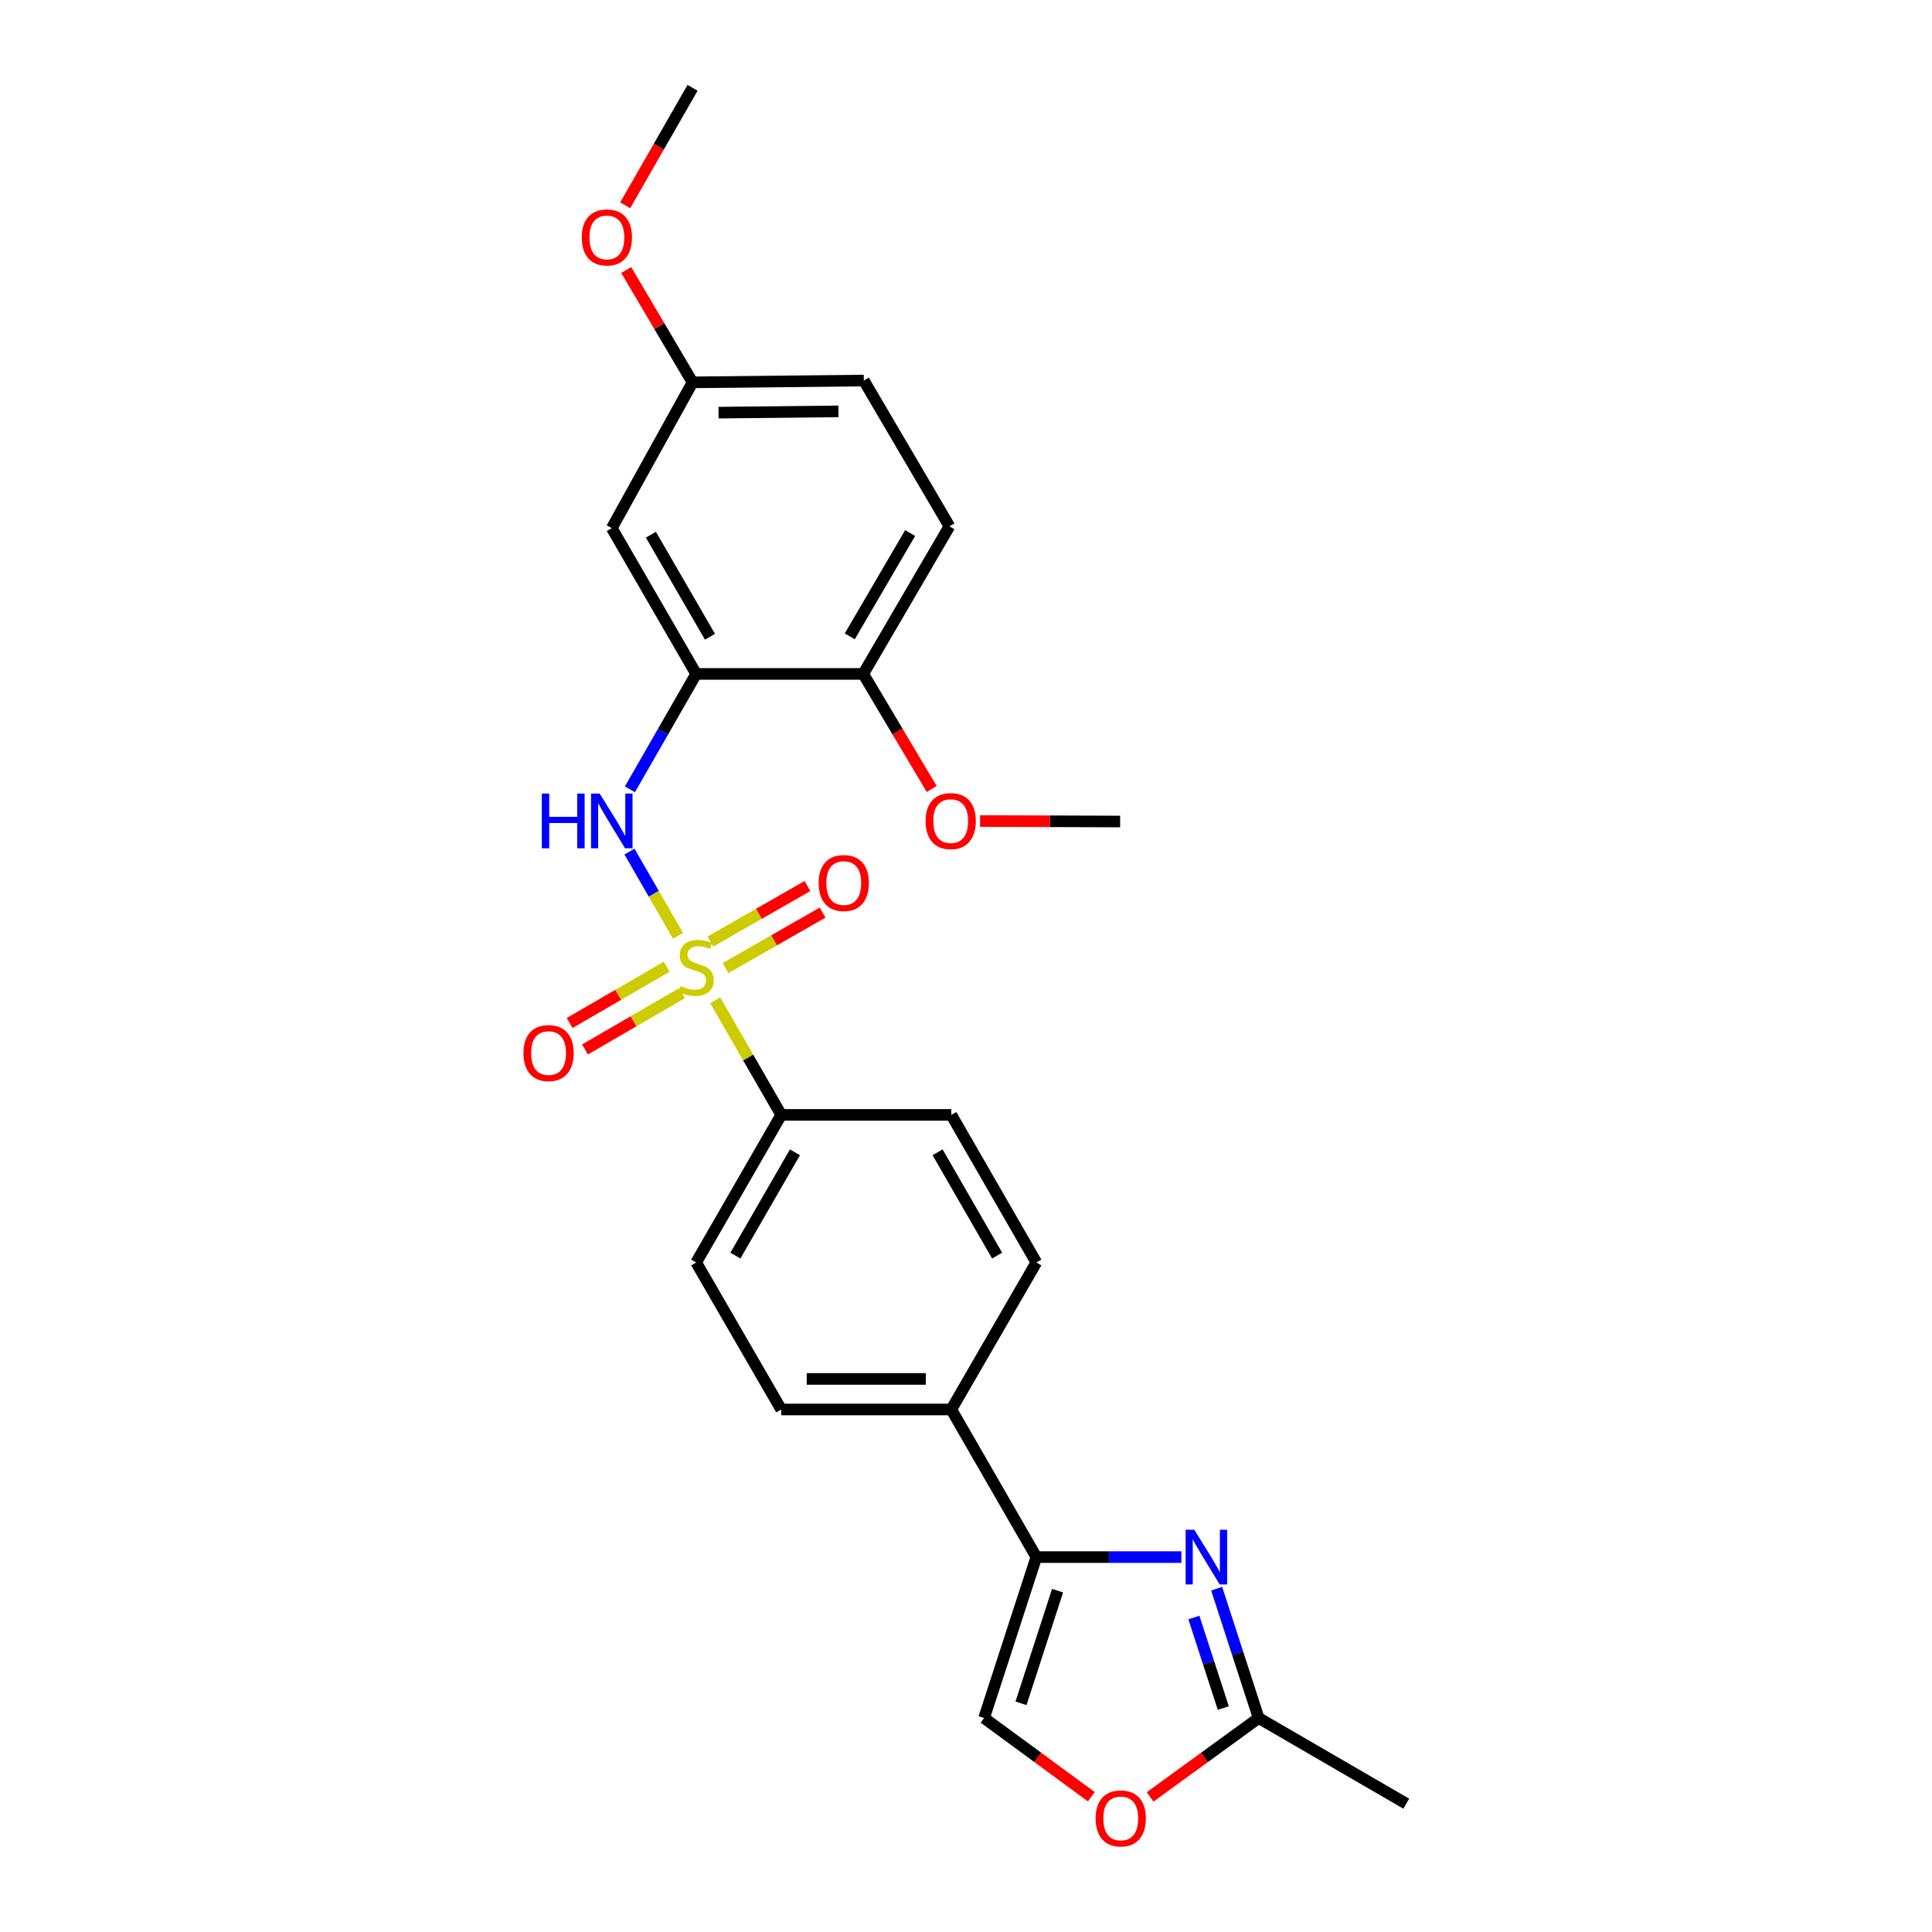 <?xml version='1.0' encoding='iso-8859-1'?>
<svg version='1.1' baseProfile='full'
              xmlns='http://www.w3.org/2000/svg'
                      xmlns:rdkit='http://www.rdkit.org/xml'
                      xmlns:xlink='http://www.w3.org/1999/xlink'
                  xml:space='preserve'
width='1000px' height='1000px' viewBox='0 0 1000 1000'>
<!-- END OF HEADER -->
<rect style='opacity:1.0;fill:#FFFFFF;stroke:none' width='1000' height='1000' x='0' y='0'> </rect>
<path class='bond-1' d='M 350.936,484.36 L 338.374,462.573' style='fill:none;fill-rule:evenodd;stroke:#CCCC00;stroke-width:6px;stroke-linecap:butt;stroke-linejoin:miter;stroke-opacity:1' />
<path class='bond-1' d='M 338.374,462.573 L 325.812,440.786' style='fill:none;fill-rule:evenodd;stroke:#0000FF;stroke-width:6px;stroke-linecap:butt;stroke-linejoin:miter;stroke-opacity:1' />
<path class='bond-6' d='M 370.181,517.75 L 387.27,547.407' style='fill:none;fill-rule:evenodd;stroke:#CCCC00;stroke-width:6px;stroke-linecap:butt;stroke-linejoin:miter;stroke-opacity:1' />
<path class='bond-6' d='M 387.27,547.407 L 404.358,577.063' style='fill:none;fill-rule:evenodd;stroke:#000000;stroke-width:6px;stroke-linecap:butt;stroke-linejoin:miter;stroke-opacity:1' />
<path class='bond-9' d='M 345.08,500.373 L 319.966,514.942' style='fill:none;fill-rule:evenodd;stroke:#CCCC00;stroke-width:6px;stroke-linecap:butt;stroke-linejoin:miter;stroke-opacity:1' />
<path class='bond-9' d='M 319.966,514.942 L 294.853,529.511' style='fill:none;fill-rule:evenodd;stroke:#FF0000;stroke-width:6px;stroke-linecap:butt;stroke-linejoin:miter;stroke-opacity:1' />
<path class='bond-9' d='M 353.018,514.056 L 327.904,528.625' style='fill:none;fill-rule:evenodd;stroke:#CCCC00;stroke-width:6px;stroke-linecap:butt;stroke-linejoin:miter;stroke-opacity:1' />
<path class='bond-9' d='M 327.904,528.625 L 302.791,543.194' style='fill:none;fill-rule:evenodd;stroke:#FF0000;stroke-width:6px;stroke-linecap:butt;stroke-linejoin:miter;stroke-opacity:1' />
<path class='bond-10' d='M 375.544,501.082 L 400.665,486.716' style='fill:none;fill-rule:evenodd;stroke:#CCCC00;stroke-width:6px;stroke-linecap:butt;stroke-linejoin:miter;stroke-opacity:1' />
<path class='bond-10' d='M 400.665,486.716 L 425.786,472.351' style='fill:none;fill-rule:evenodd;stroke:#FF0000;stroke-width:6px;stroke-linecap:butt;stroke-linejoin:miter;stroke-opacity:1' />
<path class='bond-10' d='M 367.691,487.349 L 392.812,472.984' style='fill:none;fill-rule:evenodd;stroke:#CCCC00;stroke-width:6px;stroke-linecap:butt;stroke-linejoin:miter;stroke-opacity:1' />
<path class='bond-10' d='M 392.812,472.984 L 417.933,458.619' style='fill:none;fill-rule:evenodd;stroke:#FF0000;stroke-width:6px;stroke-linecap:butt;stroke-linejoin:miter;stroke-opacity:1' />
<path class='bond-0' d='M 611.487,805.947 L 573.95,805.947' style='fill:none;fill-rule:evenodd;stroke:#0000FF;stroke-width:6px;stroke-linecap:butt;stroke-linejoin:miter;stroke-opacity:1' />
<path class='bond-0' d='M 573.95,805.947 L 536.412,805.947' style='fill:none;fill-rule:evenodd;stroke:#000000;stroke-width:6px;stroke-linecap:butt;stroke-linejoin:miter;stroke-opacity:1' />
<path class='bond-4' d='M 629.737,822.297 L 640.608,855.77' style='fill:none;fill-rule:evenodd;stroke:#0000FF;stroke-width:6px;stroke-linecap:butt;stroke-linejoin:miter;stroke-opacity:1' />
<path class='bond-4' d='M 640.608,855.77 L 651.478,889.244' style='fill:none;fill-rule:evenodd;stroke:#000000;stroke-width:6px;stroke-linecap:butt;stroke-linejoin:miter;stroke-opacity:1' />
<path class='bond-4' d='M 617.953,837.225 L 625.562,860.656' style='fill:none;fill-rule:evenodd;stroke:#0000FF;stroke-width:6px;stroke-linecap:butt;stroke-linejoin:miter;stroke-opacity:1' />
<path class='bond-4' d='M 625.562,860.656 L 633.172,884.088' style='fill:none;fill-rule:evenodd;stroke:#000000;stroke-width:6px;stroke-linecap:butt;stroke-linejoin:miter;stroke-opacity:1' />
<path class='bond-3' d='M 326.046,408.557 L 343.192,378.688' style='fill:none;fill-rule:evenodd;stroke:#0000FF;stroke-width:6px;stroke-linecap:butt;stroke-linejoin:miter;stroke-opacity:1' />
<path class='bond-3' d='M 343.192,378.688 L 360.337,348.82' style='fill:none;fill-rule:evenodd;stroke:#000000;stroke-width:6px;stroke-linecap:butt;stroke-linejoin:miter;stroke-opacity:1' />
<path class='bond-2' d='M 536.412,805.947 L 492.391,729.55' style='fill:none;fill-rule:evenodd;stroke:#000000;stroke-width:6px;stroke-linecap:butt;stroke-linejoin:miter;stroke-opacity:1' />
<path class='bond-5' d='M 536.412,805.947 L 509.362,889.244' style='fill:none;fill-rule:evenodd;stroke:#000000;stroke-width:6px;stroke-linecap:butt;stroke-linejoin:miter;stroke-opacity:1' />
<path class='bond-5' d='M 547.4,823.328 L 528.465,881.635' style='fill:none;fill-rule:evenodd;stroke:#000000;stroke-width:6px;stroke-linecap:butt;stroke-linejoin:miter;stroke-opacity:1' />
<path class='bond-8' d='M 360.337,348.82 L 316.659,273.363' style='fill:none;fill-rule:evenodd;stroke:#000000;stroke-width:6px;stroke-linecap:butt;stroke-linejoin:miter;stroke-opacity:1' />
<path class='bond-8' d='M 367.476,329.577 L 336.902,276.757' style='fill:none;fill-rule:evenodd;stroke:#000000;stroke-width:6px;stroke-linecap:butt;stroke-linejoin:miter;stroke-opacity:1' />
<path class='bond-12' d='M 360.337,348.82 L 446.806,348.82' style='fill:none;fill-rule:evenodd;stroke:#000000;stroke-width:6px;stroke-linecap:butt;stroke-linejoin:miter;stroke-opacity:1' />
<path class='bond-22' d='M 651.478,889.244 L 727.876,933.581' style='fill:none;fill-rule:evenodd;stroke:#000000;stroke-width:6px;stroke-linecap:butt;stroke-linejoin:miter;stroke-opacity:1' />
<path class='bond-27' d='M 651.478,889.244 L 623.388,909.661' style='fill:none;fill-rule:evenodd;stroke:#000000;stroke-width:6px;stroke-linecap:butt;stroke-linejoin:miter;stroke-opacity:1' />
<path class='bond-27' d='M 623.388,909.661 L 595.297,930.078' style='fill:none;fill-rule:evenodd;stroke:#FF0000;stroke-width:6px;stroke-linecap:butt;stroke-linejoin:miter;stroke-opacity:1' />
<path class='bond-7' d='M 509.362,889.244 L 537.13,909.614' style='fill:none;fill-rule:evenodd;stroke:#000000;stroke-width:6px;stroke-linecap:butt;stroke-linejoin:miter;stroke-opacity:1' />
<path class='bond-7' d='M 537.13,909.614 L 564.897,929.985' style='fill:none;fill-rule:evenodd;stroke:#FF0000;stroke-width:6px;stroke-linecap:butt;stroke-linejoin:miter;stroke-opacity:1' />
<path class='bond-13' d='M 404.358,577.063 L 360.337,653.46' style='fill:none;fill-rule:evenodd;stroke:#000000;stroke-width:6px;stroke-linecap:butt;stroke-linejoin:miter;stroke-opacity:1' />
<path class='bond-13' d='M 411.462,596.421 L 380.647,649.899' style='fill:none;fill-rule:evenodd;stroke:#000000;stroke-width:6px;stroke-linecap:butt;stroke-linejoin:miter;stroke-opacity:1' />
<path class='bond-14' d='M 404.358,577.063 L 492.391,577.063' style='fill:none;fill-rule:evenodd;stroke:#000000;stroke-width:6px;stroke-linecap:butt;stroke-linejoin:miter;stroke-opacity:1' />
<path class='bond-18' d='M 316.659,273.363 L 358.457,197.906' style='fill:none;fill-rule:evenodd;stroke:#000000;stroke-width:6px;stroke-linecap:butt;stroke-linejoin:miter;stroke-opacity:1' />
<path class='bond-11' d='M 492.391,729.55 L 536.412,653.46' style='fill:none;fill-rule:evenodd;stroke:#000000;stroke-width:6px;stroke-linecap:butt;stroke-linejoin:miter;stroke-opacity:1' />
<path class='bond-25' d='M 492.391,729.55 L 404.358,729.55' style='fill:none;fill-rule:evenodd;stroke:#000000;stroke-width:6px;stroke-linecap:butt;stroke-linejoin:miter;stroke-opacity:1' />
<path class='bond-25' d='M 479.186,713.731 L 417.563,713.731' style='fill:none;fill-rule:evenodd;stroke:#000000;stroke-width:6px;stroke-linecap:butt;stroke-linejoin:miter;stroke-opacity:1' />
<path class='bond-17' d='M 446.806,348.82 L 491.433,272.423' style='fill:none;fill-rule:evenodd;stroke:#000000;stroke-width:6px;stroke-linecap:butt;stroke-linejoin:miter;stroke-opacity:1' />
<path class='bond-17' d='M 439.841,329.382 L 471.08,275.904' style='fill:none;fill-rule:evenodd;stroke:#000000;stroke-width:6px;stroke-linecap:butt;stroke-linejoin:miter;stroke-opacity:1' />
<path class='bond-20' d='M 446.806,348.82 L 464.526,378.598' style='fill:none;fill-rule:evenodd;stroke:#000000;stroke-width:6px;stroke-linecap:butt;stroke-linejoin:miter;stroke-opacity:1' />
<path class='bond-20' d='M 464.526,378.598 L 482.245,408.376' style='fill:none;fill-rule:evenodd;stroke:#FF0000;stroke-width:6px;stroke-linecap:butt;stroke-linejoin:miter;stroke-opacity:1' />
<path class='bond-15' d='M 360.337,653.46 L 404.358,729.55' style='fill:none;fill-rule:evenodd;stroke:#000000;stroke-width:6px;stroke-linecap:butt;stroke-linejoin:miter;stroke-opacity:1' />
<path class='bond-16' d='M 492.391,577.063 L 536.412,653.46' style='fill:none;fill-rule:evenodd;stroke:#000000;stroke-width:6px;stroke-linecap:butt;stroke-linejoin:miter;stroke-opacity:1' />
<path class='bond-16' d='M 485.288,596.421 L 516.103,649.899' style='fill:none;fill-rule:evenodd;stroke:#000000;stroke-width:6px;stroke-linecap:butt;stroke-linejoin:miter;stroke-opacity:1' />
<path class='bond-19' d='M 491.433,272.423 L 447.114,196.966' style='fill:none;fill-rule:evenodd;stroke:#000000;stroke-width:6px;stroke-linecap:butt;stroke-linejoin:miter;stroke-opacity:1' />
<path class='bond-21' d='M 358.457,197.906 L 341.289,168.828' style='fill:none;fill-rule:evenodd;stroke:#000000;stroke-width:6px;stroke-linecap:butt;stroke-linejoin:miter;stroke-opacity:1' />
<path class='bond-21' d='M 341.289,168.828 L 324.121,139.75' style='fill:none;fill-rule:evenodd;stroke:#FF0000;stroke-width:6px;stroke-linecap:butt;stroke-linejoin:miter;stroke-opacity:1' />
<path class='bond-26' d='M 358.457,197.906 L 447.114,196.966' style='fill:none;fill-rule:evenodd;stroke:#000000;stroke-width:6px;stroke-linecap:butt;stroke-linejoin:miter;stroke-opacity:1' />
<path class='bond-26' d='M 371.923,213.584 L 433.983,212.925' style='fill:none;fill-rule:evenodd;stroke:#000000;stroke-width:6px;stroke-linecap:butt;stroke-linejoin:miter;stroke-opacity:1' />
<path class='bond-23' d='M 507.276,424.963 L 543.53,425.09' style='fill:none;fill-rule:evenodd;stroke:#FF0000;stroke-width:6px;stroke-linecap:butt;stroke-linejoin:miter;stroke-opacity:1' />
<path class='bond-23' d='M 543.53,425.09 L 579.783,425.218' style='fill:none;fill-rule:evenodd;stroke:#000000;stroke-width:6px;stroke-linecap:butt;stroke-linejoin:miter;stroke-opacity:1' />
<path class='bond-24' d='M 323.605,106.261 L 341.031,75.858' style='fill:none;fill-rule:evenodd;stroke:#FF0000;stroke-width:6px;stroke-linecap:butt;stroke-linejoin:miter;stroke-opacity:1' />
<path class='bond-24' d='M 341.031,75.858 L 358.457,45.455' style='fill:none;fill-rule:evenodd;stroke:#000000;stroke-width:6px;stroke-linecap:butt;stroke-linejoin:miter;stroke-opacity:1' />
<path  class='atom-0' d='M 352.337 510.386
Q 352.657 510.506, 353.977 511.066
Q 355.297 511.626, 356.737 511.986
Q 358.217 512.306, 359.657 512.306
Q 362.337 512.306, 363.897 511.026
Q 365.457 509.706, 365.457 507.426
Q 365.457 505.866, 364.657 504.906
Q 363.897 503.946, 362.697 503.426
Q 361.497 502.906, 359.497 502.306
Q 356.977 501.546, 355.457 500.826
Q 353.977 500.106, 352.897 498.586
Q 351.857 497.066, 351.857 494.506
Q 351.857 490.946, 354.257 488.746
Q 356.697 486.546, 361.497 486.546
Q 364.777 486.546, 368.497 488.106
L 367.577 491.186
Q 364.177 489.786, 361.617 489.786
Q 358.857 489.786, 357.337 490.946
Q 355.817 492.066, 355.857 494.026
Q 355.857 495.546, 356.617 496.466
Q 357.417 497.386, 358.537 497.906
Q 359.697 498.426, 361.617 499.026
Q 364.177 499.826, 365.697 500.626
Q 367.217 501.426, 368.297 503.066
Q 369.417 504.666, 369.417 507.426
Q 369.417 511.346, 366.777 513.466
Q 364.177 515.546, 359.817 515.546
Q 357.297 515.546, 355.377 514.986
Q 353.497 514.466, 351.257 513.546
L 352.337 510.386
' fill='#CCCC00'/>
<path  class='atom-1' d='M 618.168 791.787
L 627.448 806.787
Q 628.368 808.267, 629.848 810.947
Q 631.328 813.627, 631.408 813.787
L 631.408 791.787
L 635.168 791.787
L 635.168 820.107
L 631.288 820.107
L 621.328 803.707
Q 620.168 801.787, 618.928 799.587
Q 617.728 797.387, 617.368 796.707
L 617.368 820.107
L 613.688 820.107
L 613.688 791.787
L 618.168 791.787
' fill='#0000FF'/>
<path  class='atom-2' d='M 280.439 410.75
L 284.279 410.75
L 284.279 422.79
L 298.759 422.79
L 298.759 410.75
L 302.599 410.75
L 302.599 439.07
L 298.759 439.07
L 298.759 425.99
L 284.279 425.99
L 284.279 439.07
L 280.439 439.07
L 280.439 410.75
' fill='#0000FF'/>
<path  class='atom-2' d='M 310.399 410.75
L 319.679 425.75
Q 320.599 427.23, 322.079 429.91
Q 323.559 432.59, 323.639 432.75
L 323.639 410.75
L 327.399 410.75
L 327.399 439.07
L 323.519 439.07
L 313.559 422.67
Q 312.399 420.75, 311.159 418.55
Q 309.959 416.35, 309.599 415.67
L 309.599 439.07
L 305.919 439.07
L 305.919 410.75
L 310.399 410.75
' fill='#0000FF'/>
<path  class='atom-8' d='M 567.09 941.21
Q 567.09 934.41, 570.45 930.61
Q 573.81 926.81, 580.09 926.81
Q 586.37 926.81, 589.73 930.61
Q 593.09 934.41, 593.09 941.21
Q 593.09 948.09, 589.69 952.01
Q 586.29 955.89, 580.09 955.89
Q 573.85 955.89, 570.45 952.01
Q 567.09 948.13, 567.09 941.21
M 580.09 952.69
Q 584.41 952.69, 586.73 949.81
Q 589.09 946.89, 589.09 941.21
Q 589.09 935.65, 586.73 932.85
Q 584.41 930.01, 580.09 930.01
Q 575.77 930.01, 573.41 932.81
Q 571.09 935.61, 571.09 941.21
Q 571.09 946.93, 573.41 949.81
Q 575.77 952.69, 580.09 952.69
' fill='#FF0000'/>
<path  class='atom-10' d='M 270.94 545.066
Q 270.94 538.266, 274.3 534.466
Q 277.66 530.666, 283.94 530.666
Q 290.22 530.666, 293.58 534.466
Q 296.94 538.266, 296.94 545.066
Q 296.94 551.946, 293.54 555.866
Q 290.14 559.746, 283.94 559.746
Q 277.7 559.746, 274.3 555.866
Q 270.94 551.986, 270.94 545.066
M 283.94 556.546
Q 288.26 556.546, 290.58 553.666
Q 292.94 550.746, 292.94 545.066
Q 292.94 539.506, 290.58 536.706
Q 288.26 533.866, 283.94 533.866
Q 279.62 533.866, 277.26 536.666
Q 274.94 539.466, 274.94 545.066
Q 274.94 550.786, 277.26 553.666
Q 279.62 556.546, 283.94 556.546
' fill='#FF0000'/>
<path  class='atom-11' d='M 423.735 457.059
Q 423.735 450.259, 427.095 446.459
Q 430.455 442.659, 436.735 442.659
Q 443.015 442.659, 446.375 446.459
Q 449.735 450.259, 449.735 457.059
Q 449.735 463.939, 446.335 467.859
Q 442.935 471.739, 436.735 471.739
Q 430.495 471.739, 427.095 467.859
Q 423.735 463.979, 423.735 457.059
M 436.735 468.539
Q 441.055 468.539, 443.375 465.659
Q 445.735 462.739, 445.735 457.059
Q 445.735 451.499, 443.375 448.699
Q 441.055 445.859, 436.735 445.859
Q 432.415 445.859, 430.055 448.659
Q 427.735 451.459, 427.735 457.059
Q 427.735 462.779, 430.055 465.659
Q 432.415 468.539, 436.735 468.539
' fill='#FF0000'/>
<path  class='atom-21' d='M 479.084 424.99
Q 479.084 418.19, 482.444 414.39
Q 485.804 410.59, 492.084 410.59
Q 498.364 410.59, 501.724 414.39
Q 505.084 418.19, 505.084 424.99
Q 505.084 431.87, 501.684 435.79
Q 498.284 439.67, 492.084 439.67
Q 485.844 439.67, 482.444 435.79
Q 479.084 431.91, 479.084 424.99
M 492.084 436.47
Q 496.404 436.47, 498.724 433.59
Q 501.084 430.67, 501.084 424.99
Q 501.084 419.43, 498.724 416.63
Q 496.404 413.79, 492.084 413.79
Q 487.764 413.79, 485.404 416.59
Q 483.084 419.39, 483.084 424.99
Q 483.084 430.71, 485.404 433.59
Q 487.764 436.47, 492.084 436.47
' fill='#FF0000'/>
<path  class='atom-22' d='M 301.119 122.89
Q 301.119 116.09, 304.479 112.29
Q 307.839 108.49, 314.119 108.49
Q 320.399 108.49, 323.759 112.29
Q 327.119 116.09, 327.119 122.89
Q 327.119 129.77, 323.719 133.69
Q 320.319 137.57, 314.119 137.57
Q 307.879 137.57, 304.479 133.69
Q 301.119 129.81, 301.119 122.89
M 314.119 134.37
Q 318.439 134.37, 320.759 131.49
Q 323.119 128.57, 323.119 122.89
Q 323.119 117.33, 320.759 114.53
Q 318.439 111.69, 314.119 111.69
Q 309.799 111.69, 307.439 114.49
Q 305.119 117.29, 305.119 122.89
Q 305.119 128.61, 307.439 131.49
Q 309.799 134.37, 314.119 134.37
' fill='#FF0000'/>
</svg>
